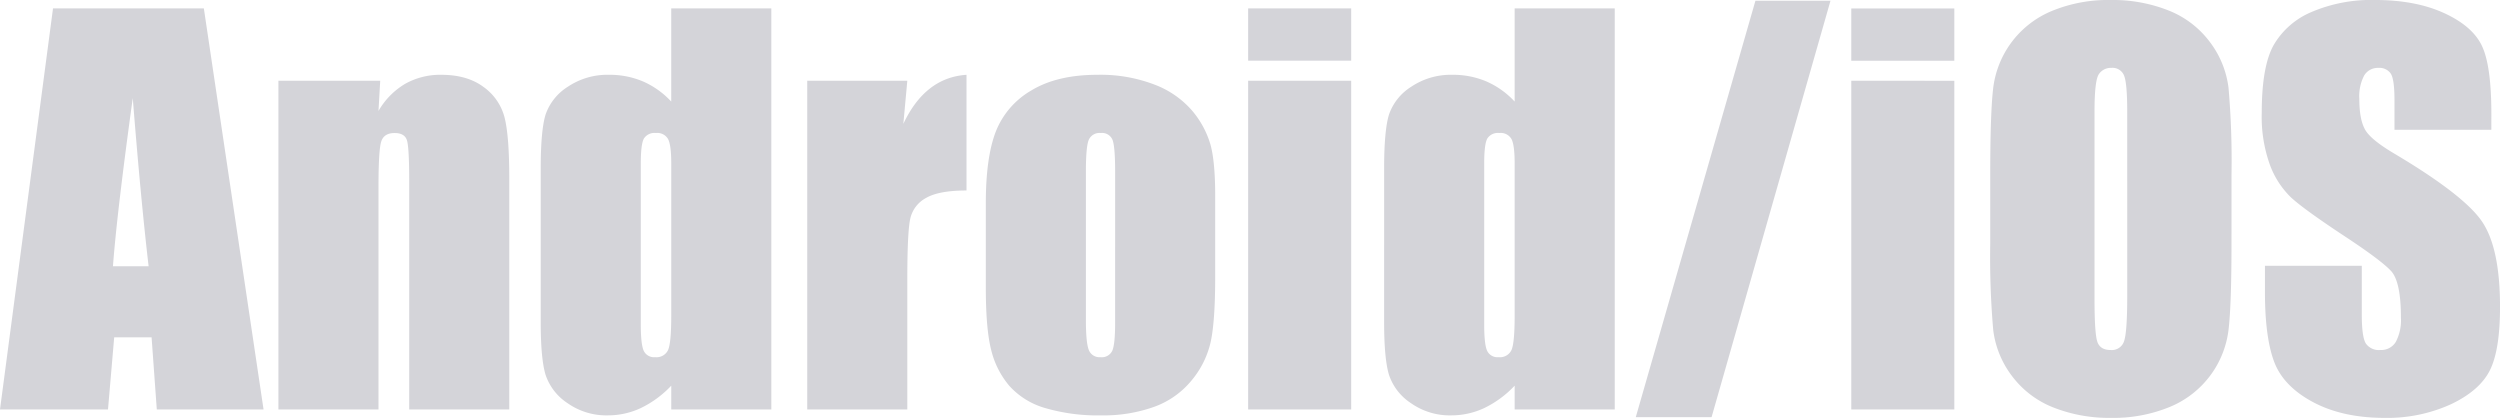 <svg xmlns="http://www.w3.org/2000/svg" width="640.669" height="107.085" viewBox="0 0 640.669 107.085">
  <path id="パス_7130" data-name="パス 7130" d="M-591.475-102.769-576.177,0h-27.358l-1.333-18.472h-9.585L-616.04,0h-27.676l13.584-102.769ZM-605.63-36.689q-2.031-17.456-4.062-43.1-4.062,29.453-5.078,43.1Zm59.351-47.544-.444,7.744A19.21,19.21,0,0,1-539.9-83.44a18.326,18.326,0,0,1,9.3-2.317q6.6,0,10.791,3.11a13.834,13.834,0,0,1,5.4,7.839q1.206,4.729,1.206,15.774V0h-25.645V-58.335q0-8.7-.571-10.6t-3.174-1.9q-2.729,0-3.428,2.19t-.7,11.711V0h-25.645V-84.233Zm100.229-18.535V0h-25.645V-6.094a26.5,26.5,0,0,1-7.744,5.713,19.809,19.809,0,0,1-8.506,1.9,17.281,17.281,0,0,1-10.347-3.142,14,14,0,0,1-5.618-7.268q-1.238-4.126-1.238-13.457V-61.763q0-9.712,1.238-13.774a13.673,13.673,0,0,1,5.681-7.141,18.147,18.147,0,0,1,10.6-3.079,21.778,21.778,0,0,1,8.728,1.714,21.75,21.75,0,0,1,7.2,5.142v-23.867Zm-25.645,39.736q0-4.634-.793-6.221a3.168,3.168,0,0,0-3.142-1.587,3.2,3.2,0,0,0-3.079,1.428q-.793,1.428-.793,6.379v41.26q0,5.142.762,6.76a2.915,2.915,0,0,0,2.92,1.619,3.26,3.26,0,0,0,3.3-1.809q.825-1.809.825-8.855Zm60.493-21.2-1.016,11.045q5.586-11.87,16.187-12.568v29.644q-7.046,0-10.347,1.9a7.99,7.99,0,0,0-4.062,5.3q-.762,3.4-.762,15.647V0h-25.645V-84.233Zm78.9,29.58v20.63q0,11.362-1.143,16.663a23.389,23.389,0,0,1-4.888,9.9,22.073,22.073,0,0,1-9.617,6.792,38.456,38.456,0,0,1-13.489,2.19A48.118,48.118,0,0,1-375.845-.349,19.636,19.636,0,0,1-385.017-6a22.322,22.322,0,0,1-4.666-9.141q-1.4-5.364-1.4-16.091V-52.812q0-11.743,2.539-18.345a21.1,21.1,0,0,1,9.141-10.6q6.6-4,16.885-4a38.555,38.555,0,0,1,14.822,2.571,23.786,23.786,0,0,1,9.553,6.7,23.7,23.7,0,0,1,4.6,8.506Q-332.3-63.6-332.3-54.653ZM-357.944-61q0-6.475-.7-8.157a2.88,2.88,0,0,0-2.983-1.682,3.005,3.005,0,0,0-3.047,1.682q-.762,1.682-.762,8.157v38.022q0,5.967.762,7.776a2.926,2.926,0,0,0,2.983,1.809,2.951,2.951,0,0,0,3.015-1.65q.73-1.65.73-7.109Zm60.493-41.768v13.394h-26.406v-13.394Zm0,18.535V0h-26.406V-84.233Zm67.539-18.535V0h-25.645V-6.094A26.5,26.5,0,0,1-263.3-.381a19.809,19.809,0,0,1-8.506,1.9,17.281,17.281,0,0,1-10.347-3.142,14,14,0,0,1-5.618-7.268q-1.238-4.126-1.238-13.457V-61.763q0-9.712,1.238-13.774a13.673,13.673,0,0,1,5.681-7.141,18.147,18.147,0,0,1,10.6-3.079,21.778,21.778,0,0,1,8.728,1.714,21.75,21.75,0,0,1,7.2,5.142v-23.867Zm-25.645,39.736q0-4.634-.793-6.221a3.168,3.168,0,0,0-3.142-1.587,3.2,3.2,0,0,0-3.079,1.428q-.793,1.428-.793,6.379v41.26q0,5.142.762,6.76a2.915,2.915,0,0,0,2.92,1.619,3.26,3.26,0,0,0,3.3-1.809q.825-1.809.825-8.855Zm80.933-41.7-30.469,106.7h-19.424l30.659-106.7Zm31.738,1.968v13.394h-26.406v-13.394Zm0,18.535V0h-26.406V-84.233Zm71.03,41.641q0,15.488-.73,21.931a24.573,24.573,0,0,1-4.57,11.775A24.616,24.616,0,0,1-87.534-.7a37.78,37.78,0,0,1-15.234,2.856A38.711,38.711,0,0,1-117.59-.54a24.372,24.372,0,0,1-10.569-8.093,24.325,24.325,0,0,1-4.761-11.743,216.994,216.994,0,0,1-.762-22.217V-60.176q0-15.488.73-21.931a24.573,24.573,0,0,1,4.57-11.775A24.616,24.616,0,0,1-118-102.07a37.78,37.78,0,0,1,15.234-2.856,38.711,38.711,0,0,1,14.822,2.7,24.372,24.372,0,0,1,10.569,8.093,24.325,24.325,0,0,1,4.761,11.743,216.994,216.994,0,0,1,.762,22.217Zm-26.724-33.77q0-7.173-.793-9.172a3.159,3.159,0,0,0-3.269-2,3.649,3.649,0,0,0-3.206,1.619q-1.111,1.619-1.111,9.553v47.988q0,8.95.73,11.045t3.4,2.095a3.287,3.287,0,0,0,3.491-2.412q.762-2.412.762-11.489Zm93.311,4.7H-30.088v-7.617q0-5.332-.952-6.792a3.5,3.5,0,0,0-3.174-1.46,4.041,4.041,0,0,0-3.65,1.968A11.408,11.408,0,0,0-39.1-79.6q0,5.142,1.4,7.744,1.333,2.6,7.554,6.284,17.837,10.6,22.471,17.393t4.634,21.9q0,10.981-2.571,16.187t-9.934,8.728A39.293,39.293,0,0,1-32.69,2.158Q-43.418,2.158-51-1.9t-9.934-10.347q-2.349-6.284-2.349-17.837v-6.729h24.819v12.5q0,5.776,1.047,7.427a4.051,4.051,0,0,0,3.713,1.65,4.351,4.351,0,0,0,3.967-2.095,11.952,11.952,0,0,0,1.3-6.221q0-9.077-2.476-11.87-2.539-2.793-12.5-9.331-9.966-6.6-13.2-9.585a22.426,22.426,0,0,1-5.364-8.252,36.314,36.314,0,0,1-2.126-13.457q0-11.807,3.015-17.266a20.29,20.29,0,0,1,9.744-8.538,38.865,38.865,0,0,1,16.25-3.079q10.41,0,17.742,3.364t9.712,8.474q2.38,5.11,2.38,17.361Z" transform="translate(643.716 104.927)" fill="#d4d4d9"/>
</svg>

